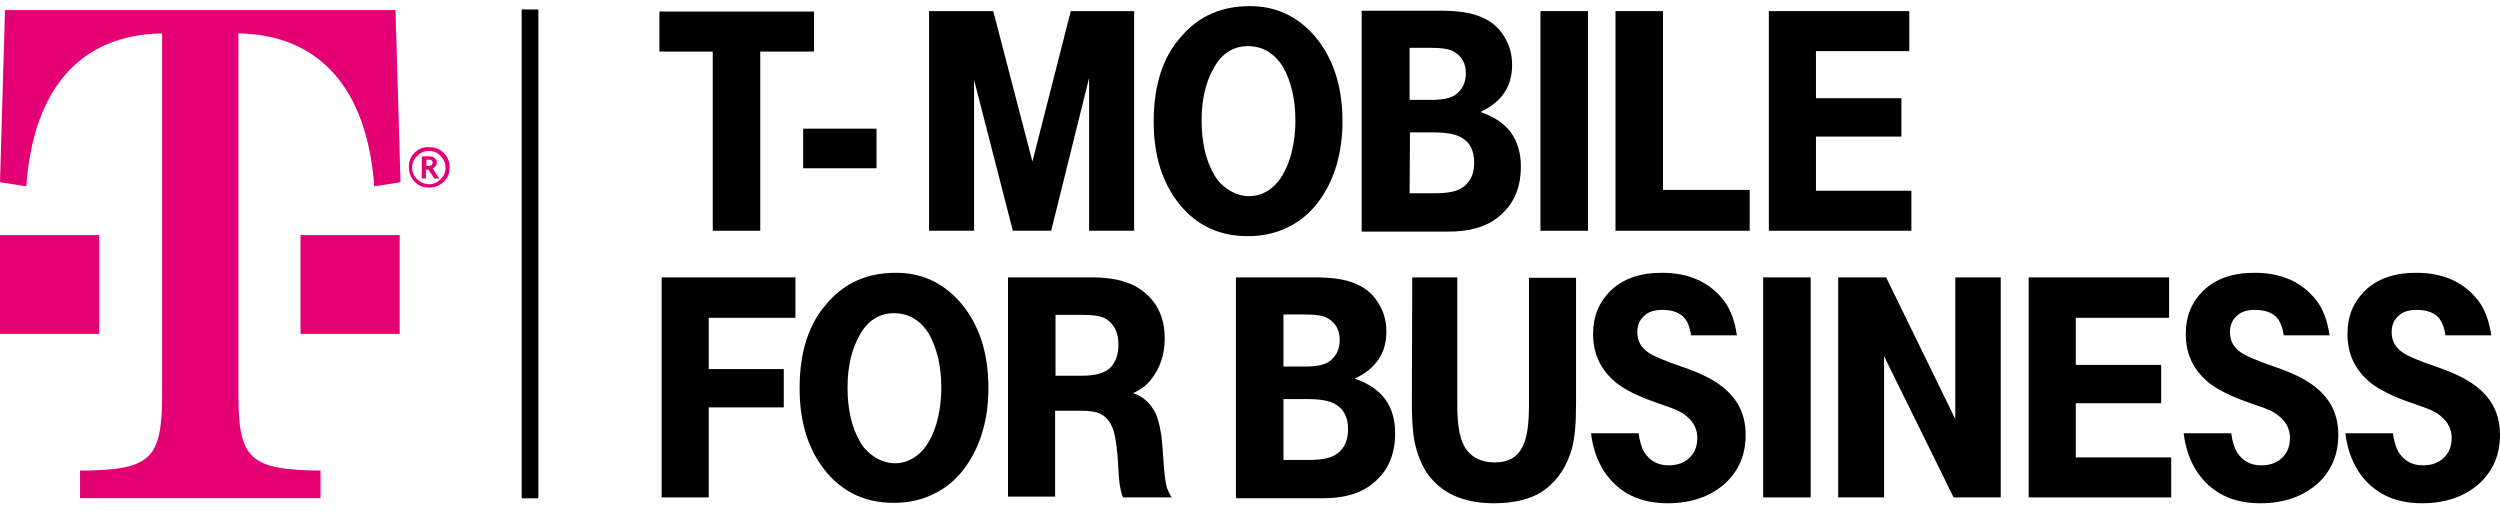 <svg width="200" height="41" viewBox="0 0 200 41" fill="none" xmlns="http://www.w3.org/2000/svg">
<path d="M0 26.711H7.935V18.809H0V26.711Z" fill="#E20074"/>
<path d="M19.071 2.672C25.54 2.772 29.374 7.073 29.941 14.909L32.041 14.575L31.641 0.805H0.4L0 14.575L2.101 14.909C2.667 7.073 6.435 2.772 12.97 2.672V31.513C12.97 36.781 12.07 37.614 6.402 37.647V39.848H25.64V37.647C19.971 37.581 19.071 36.747 19.071 31.513V2.672Z" fill="#E20074"/>
<path d="M24.039 26.711H31.974V18.809H24.039V26.711Z" fill="#E20074"/>
<path d="M34.108 12.774H34.308C34.508 12.774 34.608 12.841 34.608 13.008C34.608 13.175 34.508 13.275 34.275 13.275H34.108V12.774ZM34.608 13.475C34.842 13.375 34.942 13.241 34.942 13.008C34.942 12.841 34.875 12.708 34.775 12.641C34.642 12.541 34.508 12.508 34.308 12.508H33.742V14.275H34.075V13.575H34.275L34.742 14.275H35.142L34.608 13.475ZM33.175 12.208C32.841 12.541 32.708 12.908 32.708 13.375C32.708 13.841 32.875 14.208 33.175 14.542C33.508 14.875 33.875 15.008 34.342 15.008C34.809 15.008 35.175 14.842 35.509 14.542C35.842 14.208 35.975 13.841 35.975 13.375C35.975 12.941 35.809 12.541 35.509 12.241C35.175 11.908 34.809 11.774 34.342 11.774C33.875 11.741 33.475 11.908 33.175 12.208ZM33.375 14.341C33.108 14.075 32.975 13.775 32.975 13.408C32.975 13.041 33.108 12.741 33.375 12.474C33.642 12.208 33.942 12.074 34.308 12.074C34.675 12.074 35.009 12.208 35.242 12.474C35.509 12.741 35.642 13.041 35.642 13.408C35.642 13.775 35.509 14.108 35.242 14.341C34.975 14.608 34.675 14.742 34.308 14.742C33.942 14.708 33.642 14.608 33.375 14.341Z" fill="#E20074"/>
<path d="M57.02 18.461V4.125H52.752V0.924H65.122V4.125H60.821V18.461H57.02Z" fill="black"/>
<path d="M70.122 10.293V13.46H64.254V10.293H70.122Z" fill="black"/>
<path d="M74.325 18.461V0.89H79.46L82.594 12.926L85.662 0.89H90.729V18.461H87.129V6.225L84.094 18.461H81.027L77.926 6.391V18.461H74.325Z" fill="black"/>
<path d="M99.996 0.49C102.03 0.49 103.697 1.257 105.064 2.757C106.598 4.491 107.398 6.791 107.398 9.692C107.398 12.159 106.798 14.26 105.631 15.927C104.931 16.927 104.064 17.694 102.997 18.194C102.064 18.661 100.997 18.894 99.83 18.894C97.329 18.894 95.395 17.861 93.995 15.86C92.862 14.226 92.295 12.193 92.295 9.725C92.295 6.825 93.028 4.524 94.528 2.89C95.929 1.257 97.763 0.49 99.996 0.49ZM99.83 3.691C98.696 3.691 97.796 4.257 97.162 5.324C96.462 6.525 96.129 7.925 96.129 9.625C96.129 11.392 96.462 12.859 97.162 14.026C97.463 14.56 97.929 14.993 98.529 15.327C98.963 15.56 99.43 15.693 99.93 15.693C100.663 15.693 101.297 15.427 101.864 14.927C102.43 14.426 102.897 13.626 103.231 12.559C103.497 11.626 103.631 10.659 103.631 9.659C103.631 7.925 103.297 6.525 102.63 5.324C101.93 4.257 101.03 3.691 99.83 3.691Z" fill="black"/>
<path d="M108.932 18.461V0.857H115.234C116.501 0.857 117.468 0.99 118.135 1.224C119.135 1.557 119.868 2.124 120.335 2.924C120.769 3.624 120.969 4.358 120.969 5.191C120.969 6.925 120.135 8.159 118.435 8.959C120.602 9.692 121.669 11.126 121.669 13.327C121.669 15.26 120.935 16.661 119.502 17.628C118.601 18.228 117.368 18.528 115.901 18.528H108.932V18.461ZM112.767 7.992H114.467C115.401 7.992 116.067 7.859 116.468 7.559C117.001 7.158 117.268 6.592 117.268 5.858C117.268 5.058 116.934 4.491 116.301 4.124C115.967 3.924 115.334 3.824 114.467 3.824H112.767V7.992ZM112.767 15.46H114.834C115.901 15.46 116.668 15.294 117.101 14.927C117.668 14.494 117.935 13.86 117.935 12.993C117.935 12.026 117.568 11.326 116.834 10.959C116.401 10.726 115.701 10.593 114.7 10.593H112.8L112.767 15.46Z" fill="black"/>
<path d="M123.236 18.461V0.89H127.037V18.461H123.236Z" fill="black"/>
<path d="M129.239 18.461V0.89H133.039V15.194H139.974V18.461H129.239Z" fill="black"/>
<path d="M141.508 18.461V0.89H152.744V4.091H145.276V7.858H152.111V10.926H145.276V15.26H152.911V18.461H141.508Z" fill="black"/>
<path d="M52.933 39.794V22.19H63.635V25.424H56.7V29.525H62.702V32.592H56.7V39.794H52.933Z" fill="black"/>
<path d="M71.671 21.823C73.705 21.823 75.372 22.59 76.739 24.09C78.273 25.824 79.073 28.125 79.073 31.026C79.073 33.493 78.473 35.593 77.306 37.26C76.606 38.261 75.739 39.027 74.672 39.528C73.738 39.994 72.671 40.228 71.504 40.228C69.004 40.228 67.07 39.194 65.67 37.194C64.536 35.56 63.969 33.526 63.969 31.059C63.969 28.158 64.703 25.858 66.203 24.224C67.603 22.59 69.437 21.823 71.671 21.823ZM71.504 25.057C70.371 25.057 69.471 25.624 68.837 26.691C68.137 27.891 67.803 29.292 67.803 30.992C67.803 32.759 68.137 34.226 68.837 35.393C69.137 35.927 69.604 36.36 70.204 36.694C70.638 36.927 71.104 37.06 71.604 37.06C72.338 37.06 72.971 36.794 73.538 36.293C74.105 35.793 74.572 34.993 74.905 33.926C75.172 32.993 75.305 32.026 75.305 31.026C75.305 29.292 74.972 27.891 74.305 26.691C73.605 25.591 72.671 25.057 71.504 25.057Z" fill="black"/>
<path d="M80.641 39.794V22.19H87.409C89.209 22.19 90.576 22.59 91.51 23.357C92.644 24.257 93.177 25.491 93.177 27.091C93.177 28.425 92.777 29.525 92.01 30.459C91.677 30.859 91.21 31.192 90.643 31.459C91.376 31.692 91.91 32.126 92.31 32.826C92.577 33.226 92.743 33.859 92.877 34.66C92.944 34.96 93.01 35.827 93.11 37.294C93.177 38.227 93.277 38.861 93.41 39.161C93.477 39.327 93.577 39.561 93.744 39.794H89.843C89.71 39.494 89.643 39.161 89.576 38.794C89.543 38.594 89.476 37.827 89.409 36.527C89.309 35.293 89.143 34.493 88.943 34.093C88.676 33.526 88.276 33.159 87.742 32.992C87.476 32.926 87.076 32.859 86.575 32.859H84.408V39.727H80.641V39.794ZM84.442 30.058H86.542C87.709 30.058 88.476 29.825 88.909 29.325C89.276 28.892 89.476 28.325 89.476 27.558C89.476 26.658 89.176 25.991 88.543 25.557C88.176 25.291 87.542 25.191 86.609 25.191H84.442V30.058Z" fill="black"/>
<path d="M98.875 39.794V22.19H105.176C106.443 22.19 107.41 22.323 108.077 22.557C109.077 22.89 109.811 23.457 110.277 24.257C110.711 24.957 110.911 25.691 110.911 26.524C110.911 28.258 110.077 29.492 108.377 30.292C110.544 31.025 111.611 32.459 111.611 34.66C111.611 36.593 110.878 37.994 109.444 38.961C108.544 39.561 107.31 39.861 105.843 39.861H98.908V39.794H98.875ZM102.676 29.325H104.376C105.31 29.325 105.976 29.192 106.377 28.892C106.91 28.491 107.177 27.925 107.177 27.191C107.177 26.391 106.843 25.824 106.21 25.457C105.876 25.257 105.243 25.157 104.376 25.157H102.676V29.325ZM102.676 36.794H104.743C105.81 36.794 106.577 36.627 107.01 36.26C107.577 35.827 107.844 35.193 107.844 34.326C107.844 33.359 107.477 32.659 106.743 32.292C106.31 32.059 105.61 31.926 104.609 31.926H102.676V36.794Z" fill="black"/>
<path d="M112.981 22.19H116.582V32.426C116.582 34.126 116.815 35.26 117.282 35.927C117.782 36.627 118.549 36.993 119.583 36.993C120.716 36.993 121.483 36.527 121.883 35.56C122.183 34.893 122.317 33.859 122.317 32.426V22.223H126.084V32.292C126.084 33.893 125.984 35.06 125.751 35.893C125.351 37.294 124.651 38.361 123.65 39.127C122.65 39.894 121.25 40.261 119.516 40.261C116.982 40.261 115.182 39.394 114.081 37.727C113.615 36.96 113.281 36.06 113.114 35.06C113.014 34.393 112.948 33.459 112.948 32.292L112.981 22.19Z" fill="black"/>
<path d="M127.283 34.66H131.084C131.184 35.36 131.35 35.86 131.55 36.193C132.017 36.894 132.651 37.227 133.484 37.227C134.251 37.227 134.818 36.994 135.251 36.527C135.618 36.127 135.785 35.627 135.785 35.026C135.785 34.326 135.485 33.76 134.918 33.293C134.651 33.059 134.284 32.859 133.851 32.693C133.718 32.626 133.284 32.492 132.551 32.226C131.084 31.726 130.05 31.192 129.383 30.692C128.083 29.659 127.449 28.358 127.449 26.724C127.449 25.291 127.916 24.191 128.816 23.29C129.817 22.29 131.217 21.823 132.951 21.823C135.151 21.823 136.785 22.59 137.919 24.057C138.452 24.757 138.785 25.691 138.952 26.824H135.285C135.185 26.124 134.985 25.657 134.651 25.324C134.251 24.957 133.684 24.791 132.984 24.791C132.384 24.791 131.917 24.924 131.584 25.224C131.184 25.558 130.984 25.991 130.984 26.591C130.984 27.258 131.284 27.791 131.85 28.191C132.284 28.491 133.151 28.858 134.418 29.292C135.918 29.792 137.085 30.359 137.852 30.992C139.052 31.959 139.652 33.193 139.652 34.793C139.652 36.393 139.086 37.694 137.985 38.694C136.818 39.728 135.285 40.261 133.418 40.261C131.117 40.261 129.45 39.394 128.316 37.694C127.749 36.794 127.416 35.793 127.283 34.66Z" fill="black"/>
<path d="M141.053 39.794V22.19H144.854V39.794H141.053Z" fill="black"/>
<path d="M147.055 39.794V22.19H150.89L156.424 33.526V22.19H160.059V39.794H156.291L150.723 28.491V39.794H147.055Z" fill="black"/>
<path d="M162.293 39.794V22.19H173.529V25.424H166.061V29.192H172.896V32.259H166.061V36.593H173.696V39.794H162.293Z" fill="black"/>
<path d="M174.695 34.66H178.496C178.596 35.36 178.763 35.86 178.963 36.193C179.43 36.894 180.063 37.227 180.897 37.227C181.664 37.227 182.23 36.994 182.664 36.527C183.031 36.127 183.197 35.627 183.197 35.026C183.197 34.326 182.897 33.76 182.33 33.293C182.064 33.059 181.697 32.859 181.264 32.693C181.13 32.626 180.697 32.492 179.963 32.226C178.496 31.726 177.463 31.192 176.796 30.692C175.496 29.659 174.862 28.358 174.862 26.724C174.862 25.291 175.329 24.191 176.229 23.29C177.229 22.29 178.63 21.823 180.363 21.823C182.564 21.823 184.198 22.59 185.331 24.057C185.865 24.757 186.198 25.691 186.365 26.824H182.697C182.597 26.124 182.397 25.657 182.064 25.324C181.664 24.957 181.097 24.791 180.397 24.791C179.797 24.791 179.33 24.924 178.996 25.224C178.596 25.558 178.396 25.991 178.396 26.591C178.396 27.258 178.696 27.791 179.263 28.191C179.697 28.491 180.563 28.858 181.83 29.292C183.331 29.792 184.498 30.359 185.265 30.992C186.465 31.959 187.065 33.193 187.065 34.793C187.065 36.393 186.498 37.694 185.398 38.694C184.231 39.728 182.697 40.261 180.83 40.261C178.53 40.261 176.862 39.394 175.729 37.694C175.162 36.794 174.829 35.793 174.695 34.66Z" fill="black"/>
<path d="M187.63 34.66H191.431C191.531 35.36 191.698 35.86 191.898 36.193C192.365 36.894 192.998 37.227 193.832 37.227C194.599 37.227 195.166 36.994 195.599 36.527C195.966 36.127 196.132 35.627 196.132 35.026C196.132 34.326 195.832 33.76 195.266 33.293C194.999 33.059 194.632 32.859 194.199 32.693C194.065 32.626 193.632 32.492 192.898 32.226C191.431 31.726 190.398 31.192 189.731 30.692C188.431 29.659 187.797 28.358 187.797 26.724C187.797 25.291 188.264 24.191 189.164 23.29C190.164 22.29 191.565 21.823 193.298 21.823C195.499 21.823 197.133 22.59 198.266 24.057C198.8 24.757 199.133 25.691 199.3 26.824H195.632C195.532 26.124 195.332 25.657 194.999 25.324C194.599 24.957 194.032 24.791 193.332 24.791C192.732 24.791 192.265 24.924 191.931 25.224C191.531 25.558 191.331 25.991 191.331 26.591C191.331 27.258 191.631 27.791 192.198 28.191C192.632 28.491 193.498 28.858 194.765 29.292C196.266 29.792 197.433 30.359 198.2 30.992C199.4 31.959 200 33.193 200 34.793C200 36.393 199.433 37.694 198.333 38.694C197.166 39.728 195.632 40.261 193.765 40.261C191.465 40.261 189.798 39.394 188.664 37.694C188.097 36.794 187.764 35.793 187.63 34.66Z" fill="black"/>
<path d="M43.068 0.757H41.734V39.866H43.068V0.757Z" fill="black"/>
</svg>

